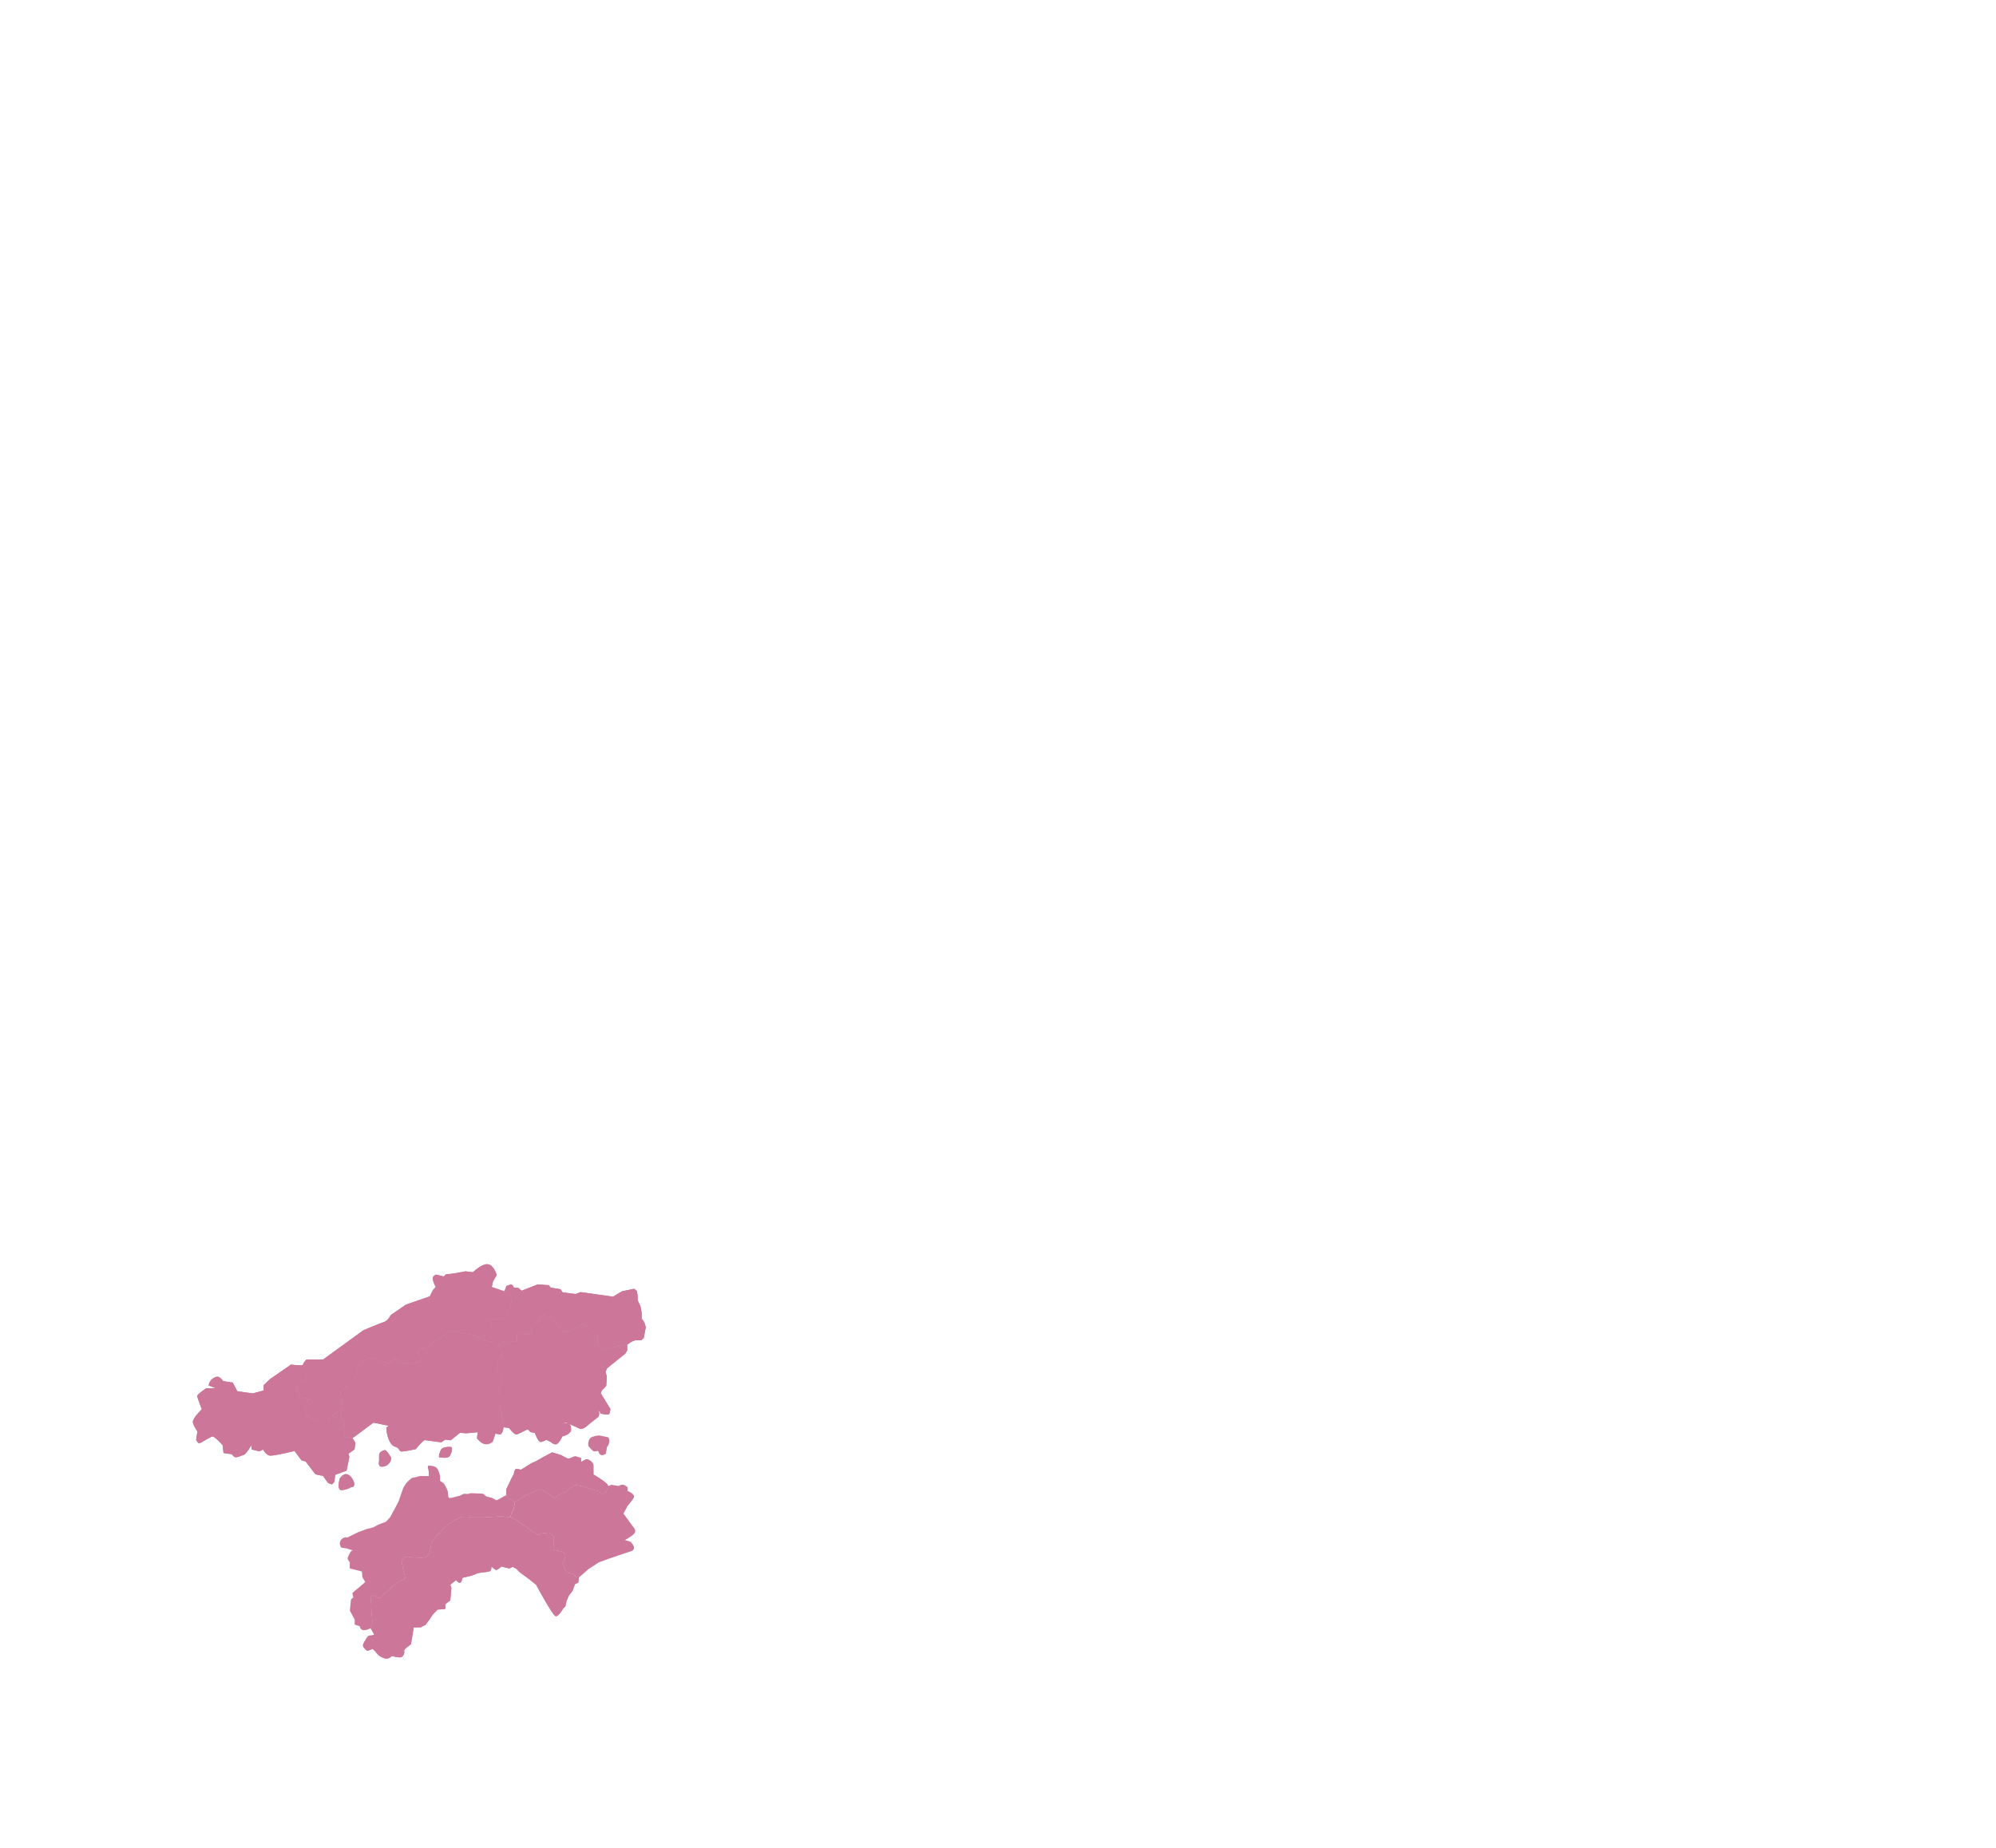<?xml version="1.0" encoding="UTF-8"?>
<svg id="_レイヤー_1" data-name="レイヤー_1" xmlns="http://www.w3.org/2000/svg" version="1.1" viewBox="0 0 586.343 543.038">
  <!-- Generator: Adobe Illustrator 29.6.1, SVG Export Plug-In . SVG Version: 2.1.1 Build 9)  -->
  <path d="M170.039,463.498c-1.188.055-1.459-.972-1.459-.972l-2.188-.567-1.134-2.323.243-.621s.486-1.081.54-1.891c.054-.811-.945-1.243-.945-1.243l-2.594-.527.203-3.403-.365-.81-1.093-.851-.649.121-1.783.162-.283.324h-.77l-6.483-4.578-1.398-.486.365-1.216.668-1.297.378-1.999,3.026-1.998s3.782-1.729,4.159-1.729c.379,0,1.892.81,2.054.864.162.055,2.052,1.513,2.322,1.621.271.108,2.081-1.459,2.081-1.459l.999-.216,2.918-2.175,3.133.609.807.431,3.407.906.27.662h1.134l.486-.662.379-1.013v-.933c.243.69,1.053,0,1.053,0l2.188.366s.892-.568,1.458-.366c.568.204,1.216.609,1.216.852v.973s2.431.972,1.783,2.025c-.648,1.054-1.783,2.35-1.783,2.35l-1.216,2.269,2.756,3.809s1.273,1.135.353,2.107c-.921.972-2.703,1.863-2.703,1.863l1.62.487s2.35,2.106.081,2.836c-2.269.729-6.273,2.107-6.273,2.107l-3.104,1.135-3.105,2.025-.807.73-1.945,1.701" style="fill: #c79;"/>
  <path d="M151.292,441.321l-1.249-.735-.77-.628-.547-.69v-1.701l1.378-2.918.81-1.539s.243-1.54.729-1.54,1.378.243,1.378.243l3.16-1.945,1.135-.485,2.269-1.297,2.593-1.378,2.674.823s1.783,1.041,2.188,1.041,1.459-.811,2.188-.648c.73.162,1.459.486,1.459.486v1.135s1.215-.811,1.702-.811,1.945.811,1.945,1.863v2.594s3.889,2.35,4.132,3.038v.933l-.378,1.013-.486.662h-1.135l-.27-.662-3.406-.906-.808-.431-3.133-.609-2.917,2.175-1,.216s-1.809,1.567-2.08,1.459c-.27-.109-2.161-1.567-2.323-1.621-.162-.054-1.675-.865-2.053-.865s-4.16,1.73-4.16,1.73l-3.025,1.998" style="fill: #c79;"/>
  <path d="M151.292,441.321l-1.249-.735-.77-.628-.547-.69v-1.701l1.378-2.918.81-1.539s.243-1.54.729-1.54,1.378.243,1.378.243l3.16-1.945,1.135-.485,2.269-1.297,2.593-1.378,2.674.823s1.783,1.041,2.188,1.041,1.459-.811,2.188-.648c.73.162,1.459.486,1.459.486v1.135s1.215-.811,1.702-.811,1.945.811,1.945,1.863v2.594s3.889,2.35,4.132,3.038v.933l-.378,1.013-.486.662h-1.135l-.27-.662-3.406-.906-.808-.431-3.133-.609-2.917,2.175-1,.216s-1.809,1.567-2.08,1.459c-.27-.109-2.161-1.567-2.323-1.621-.162-.054-1.675-.865-2.053-.865s-4.16,1.73-4.16,1.73l-3.025,1.998" style="fill: #c79;"/>
  <path d="M175.657,426.276s-.783.243-1.215.135c-.432-.109-1.594-1.54-1.594-1.54,0,0-.432-1.972,1.08-2.701,1.324-.459,2.107-.432,2.107-.432l2.675.567s.432.54.242,1.486c-.189.945-.648,1.35-.648,1.35l-.297,1.891s-.513.595-1.296.486c-.783-.108-.811-1.026-1.054-1.242Z" style="fill: #c79;"/>
  <path d="M151.292,441.321l-1.249-.735-.77-.628-.547-.69-2.836,1.54-1.378-.729-1.62-.405-.973-.811-3.647-.162-.891.243-1.134-.081-1.135.567-1.297.325s-1.458.486-1.863.324c-.406-.161-.406-1.905-.406-1.905l-.324-.85-.81-1.459-1.135-.811v-1.295s-.243-1.541-.891-2.351c-.648-.811-1.864-.73-2.431-.811-.567-.081,0,1.752,0,1.752v1.328h-2.674s-1.54.486-2.026.486-1.945,1.621-1.945,1.621l-.81,1.297-.729,2.025-.649,1.945-.973,1.864-1.539,2.837-1.215,1.337-2.148.81-1.621.851-2.026.526-2.39.892-3.242,1.58s-.689-.406-1.701.567c-.973,1.135,0,2.391,0,2.391l1.499.203s1.863.647,1.904.566c-.81.081-1.337,1.784-1.54,2.27-.202.486.77,1.175.649,1.58-.122.405,0,1.499,0,1.499l3.525.892.162,1.701s.77,1.175.77,1.378-3.566,2.998-3.688,3.201c-.121.202.244,1.297.244,1.297l-.689.647-.324,3.282,1.418,2.634v1.459l1.458.486s.162.972.97,1.134c.807.162,2.272-.526,2.272-.526l-.014.006.702-1.654-.242-.972-.217-2.755-.107-2.485-.136-1.024.351-.679s1.162.055,1.162.109c.945,1.161,1.675.188,1.675.188l4.295-3.916,2.755-1.486s-1.027-3.754-1.08-5.078c.566-1.701,2.403-1.161,2.403-1.161l4.376.324,1.297-1.216s.567-2.431.648-3.16c.081-.73,2.918-3.647,4.102-4.862,1.184-1.216,3.435-2.35,4.326-2.755.891-.406,3.647,0,3.647,0h3.484l4.781-.325,2.776.325.365-1.216.668-1.297.378-1.999" style="fill: #c79;"/>
  <path d="M170.039,463.498l-.162,1.459-.973.486-.729,1.946-1.053,1.377-.649,1.459-.405,1.782-.567.486s-1.378,2.513-2.269,2.351c-.892-.162-5.754-9.239-5.754-9.239,0,0-2.593-2.107-2.998-2.349-.405-.243-1.783-1.297-1.783-1.297l-1.054-1.054-1.033-.567-.992.486-2.35-.567s-1.135,1.135-1.621.972c-.486-.162-1.296-.972-1.296-.972,0,0,.081,1.135-.487,1.378-.567.243-1.945.324-1.945.324l-1.62.243-1.054.486-1.053.325-2.35.566s-.243,1.54-.811,1.459c-.567-.081-1.053-.811-1.053-.811l-1.702,1.378.324.892-.324,3.728s-1.459.972-1.459,1.215.243,1.215-.162,1.296c-.405.081-2.107.162-2.107.162l-1.539,1.621s-1.783,2.836-2.229,2.999c-.446.162-1.175.607-1.175.607h-2.066l-.811,4.943-1.701,1.337-.324.528.081.445s-.122,1.621-1.378,1.58c-1.256-.04-2.309-.445-2.309-.445,0,0-.811,1.174-2.229.688s-1.945-1.215-1.945-1.215c0,0-1.297-1.581-1.539-1.5-.243.081-1.176.568-1.5.487-.324-.081-1.499-1.175-1.215-1.824.284-.648,1.337-2.714,1.985-2.633.649.081,1.297-.244,1.297-.244l-1.054-1.863-.013.006.702-1.653-.243-.973-.216-2.755-.108-2.485-.135-1.024.351-.678s1.161.054,1.161.108c.946,1.161,1.675.189,1.675.189l4.295-3.917,2.756-1.486s-1.027-3.754-1.081-5.078c.567-1.701,2.404-1.161,2.404-1.161l4.376.324,1.297-1.216s.567-2.43.648-3.16c.081-.729,2.917-3.646,4.102-4.862,1.184-1.216,3.434-2.35,4.325-2.755.892-.405,3.647,0,3.647,0h3.485l4.781-.324,2.775.324,1.398.486,6.483,4.578h.77l.283-.324,1.783-.162.649-.121,1.093.851.365.81-.203,3.403,2.594.527s.999.432.945,1.243c-.054.81-.54,1.891-.54,1.891l-.243.621,1.134,2.323,2.188.567s.271,1.027,1.459.972" style="fill: #c79;"/>
  <path d="M170.039,463.498l-.162,1.459-.973.486-.729,1.946-1.053,1.377-.649,1.459-.405,1.782-.567.486s-1.378,2.513-2.269,2.351c-.892-.162-5.754-9.239-5.754-9.239,0,0-2.593-2.107-2.998-2.349-.405-.243-1.783-1.297-1.783-1.297l-1.054-1.054-1.033-.567-.992.486-2.35-.567s-1.135,1.135-1.621.972c-.486-.162-1.296-.972-1.296-.972,0,0,.081,1.135-.487,1.378-.567.243-1.945.324-1.945.324l-1.62.243-1.054.486-1.053.325-2.35.566s-.243,1.54-.811,1.459c-.567-.081-1.053-.811-1.053-.811l-1.702,1.378.324.892-.324,3.728s-1.459.972-1.459,1.215.243,1.215-.162,1.296c-.405.081-2.107.162-2.107.162l-1.539,1.621s-1.783,2.836-2.229,2.999c-.446.162-1.175.607-1.175.607h-2.066l-.811,4.943-1.701,1.337-.324.528.081.445s-.122,1.621-1.378,1.58c-1.256-.04-2.309-.445-2.309-.445,0,0-.811,1.174-2.229.688s-1.945-1.215-1.945-1.215c0,0-1.297-1.581-1.539-1.5-.243.081-1.176.568-1.5.487-.324-.081-1.499-1.175-1.215-1.824.284-.648,1.337-2.714,1.985-2.633.649.081,1.297-.244,1.297-.244l-1.054-1.863-.013.006.702-1.653-.243-.973-.216-2.755-.108-2.485-.135-1.024.351-.678s1.161.054,1.161.108c.946,1.161,1.675.189,1.675.189l4.295-3.917,2.756-1.486s-1.027-3.754-1.081-5.078c.567-1.701,2.404-1.161,2.404-1.161l4.376.324,1.297-1.216s.567-2.43.648-3.16c.081-.729,2.917-3.646,4.102-4.862,1.184-1.216,3.434-2.35,4.325-2.755.892-.405,3.647,0,3.647,0h3.485l4.781-.324,2.775.324,1.398.486,6.483,4.578h.77l.283-.324,1.783-.162.649-.121,1.093.851.365.81-.203,3.403,2.594.527s.999.432.945,1.243c-.054.81-.54,1.891-.54,1.891l-.243.621,1.134,2.323,2.188.567s.271,1.027,1.459.972" style="fill: #c79;"/>
  <path d="M186.3,378.654l-3.566.729-2.674,1.593-9.481-1.35-1.486.567-3.809-.486-.621-.918-2.89-.487-.567-.702-3.215-.243-4.781,1.864-.945-.838-1.324-.053s-.297-1-.837-.919c-.54.081-1.351.432-1.351.432l-.567,1.567.176.459,1.255.405.73.609-.203,2.106-.878,2.917s-.688,1.216-1.08,1.378-2.458.243-2.458.243l-1.013.243-1.256.324.608.406.364.607v.811l-.972,1.134-.77.649-.689,1.62.324.527,2.107.365,1.945,1.296s.608-.932.891-.972c.284-.041.973-.203.973-.203l1.742-.121,1.297-.041s.567-.284.607-.527c.041-.243,0-1.58,0-1.58l.365-.283,2.918.323.891-.283.365-.648-.203-1.418,2.107-1.499.405-1.175s.649-.69.973-.69,1.134.366,1.134.366l1.621.324,2.593,3.889s.405.446.689.446,1.215-.202,1.215-.202l3.282-1.743s.446-.284,1.013-.243c.567.04,1.135.446,1.135.446l1.418,1.336,1.539.69.203,1.134v1.945s.405.851.567,1.013c.163.162.487.688.892.648.405-.041,1.702-.324,1.702-.324l5.537-1.04,1.242-.864,1.12-.433h1.744l.756-.647.594-3.188-.432-1.459-.756-1.08v-1.621l-.379-1.999-.81-1.729v-1.134l-.216-1.616-.81-.653" style="fill: #c79;"/>
  <path d="M186.3,378.654l-3.566.729-2.674,1.593-9.481-1.35-1.486.567-3.809-.486-.621-.918-2.89-.487-.567-.702-3.215-.243-4.781,1.864-.945-.838-1.324-.053s-.297-1-.837-.919c-.54.081-1.351.432-1.351.432l-.567,1.567.176.459,1.255.405.73.609-.203,2.106-.878,2.917s-.688,1.216-1.08,1.378-2.458.243-2.458.243l-1.013.243-1.256.324.608.406.364.607v.811l-.972,1.134-.77.649-.689,1.62.324.527,2.107.365,1.945,1.296s.608-.932.891-.972c.284-.041.973-.203.973-.203l1.742-.121,1.297-.041s.567-.284.607-.527c.041-.243,0-1.58,0-1.58l.365-.283,2.918.323.891-.283.365-.648-.203-1.418,2.107-1.499.405-1.175s.649-.69.973-.69,1.134.366,1.134.366l1.621.324,2.593,3.889s.405.446.689.446,1.215-.202,1.215-.202l3.282-1.743s.446-.284,1.013-.243c.567.04,1.135.446,1.135.446l1.418,1.336,1.539.69.203,1.134v1.945s.405.851.567,1.013c.163.162.487.688.892.648.405-.041,1.702-.324,1.702-.324l5.537-1.04,1.242-.864,1.12-.433h1.744l.756-.647.594-3.188-.432-1.459-.756-1.08v-1.621l-.379-1.999-.81-1.729v-1.134l-.216-1.616-.81-.653" style="fill: #c79;"/>
  <path d="M148.186,379.41l-3.728-1.27.379-1.701,1.08-1.837s-.864-3.025-2.674-3.161c-1.81-.135-4.322,2.351-4.322,2.351l-2.161-.271-2.863.54-2.971.379-.594.594-2.162-.54s-1.188.27-1.026,1.351c.162,1.08.864,2.268.864,2.268l-.879.973-.85,1.783-7.023,2.431-4.484,3.08s-.756,1.62-1.89,1.998c-1.135.379-6.105,2.431-6.105,2.431l-11.885,8.644h-4.916s-.865.973-.973,1.459l.567,1.161v1.297l.406,1.216-2.107,1.782s-1.378,1.297-.406,2.674c.568,1.216,1.083,1.621,1.083,1.621l2.564.405s-.567.216-.689.514c-.121.297-.878,1.444-.905,2.093-.027.648.338,2.052.675,2.512.338.459,1.135.959,2.391.554.338-.108,1.04-.405,1.04-.405,0,0,.783-.149.918-.068.136.081.608.703,1.135.743.527.041,1.189-.163,1.31-.297.121-.135,1.324-1.351,1.324-1.351l1.931-1.08.351-2.851-.756-.486.229-1.982,3.039-2.677,1.013-1.135.77-1.823-.283-1.337.526-.77,3.201-2.228,1.985.202.96.365.499.406,1.58.405.689.364s1.459-1.54,2.188-1.459c.729.081,1.661.892,1.661.892l1.094.607,1.864-.162,1.58-.121.486-.283,1.014-.162s-1.257-2.391-1.135-2.877c.121-.487.891-.932.891-.932h1.094l7.456-5.146s.729-.244,1.783,0c1.053.243,1.904.608,1.904.608l3.322.607.973.487.729.405,1.053.121.689-1.62.77-.648.973-1.135v-.811l-.365-.607-.608-.405,1.256-.325,1.013-.243s2.066-.081,2.458-.243c.392-.162,1.081-1.378,1.081-1.378l.877-2.917.203-2.106-.729-.609-1.256-.405-.176-.459" style="fill: #c79;"/>
  <path d="M148.186,379.41l-3.728-1.27.379-1.701,1.08-1.837s-.864-3.025-2.674-3.161c-1.81-.135-4.322,2.351-4.322,2.351l-2.161-.271-2.863.54-2.971.379-.594.594-2.162-.54s-1.188.27-1.026,1.351c.162,1.08.864,2.268.864,2.268l-.879.973-.85,1.783-7.023,2.431-4.484,3.08s-.756,1.62-1.89,1.998c-1.135.379-6.105,2.431-6.105,2.431l-11.885,8.644h-4.916s-.865.973-.973,1.459l.567,1.161v1.297l.406,1.216-2.107,1.782s-1.378,1.297-.406,2.674c.568,1.216,1.083,1.621,1.083,1.621l2.564.405s-.567.216-.689.514c-.121.297-.878,1.444-.905,2.093-.027.648.338,2.052.675,2.512.338.459,1.135.959,2.391.554.338-.108,1.04-.405,1.04-.405,0,0,.783-.149.918-.068.136.081.608.703,1.135.743.527.041,1.189-.163,1.31-.297.121-.135,1.324-1.351,1.324-1.351l1.931-1.08.351-2.851-.756-.486.229-1.982,3.039-2.677,1.013-1.135.77-1.823-.283-1.337.526-.77,3.201-2.228,1.985.202.96.365.499.406,1.58.405.689.364s1.459-1.54,2.188-1.459c.729.081,1.661.892,1.661.892l1.094.607,1.864-.162,1.58-.121.486-.283,1.014-.162s-1.257-2.391-1.135-2.877c.121-.487.891-.932.891-.932h1.094l7.456-5.146s.729-.244,1.783,0c1.053.243,1.904.608,1.904.608l3.322.607.973.487.729.405,1.053.121.689-1.62.77-.648.973-1.135v-.811l-.365-.607-.608-.405,1.256-.325,1.013-.243s2.066-.081,2.458-.243c.392-.162,1.081-1.378,1.081-1.378l.877-2.917.203-2.106-.729-.609-1.256-.405-.176-.459" style="fill: #c79;"/>
  <path d="M184.247,395.077v1.675l-.54.929-5.349,4.311-.486,1.081.378,1.323-.162,2.783-1.296,1.35-.324.811,2.849,4.645s-.162,1.135-.337,1.418c-.176.284-1.405.136-1.405.136,0,0-1.148-.217-1.175-.243-.216-1.054-1.648-1.297-1.648-1.337,1.986.405,1.054,2.296,1.054,2.296,0,0-2.755,2.12-3.485,2.782-.959.864-1.837.797-1.837.797l-1.242-.568-2.904-1.31-2.35.622s1.945-.486,2.377-.433c1.783.109,1.297,1.945,1.405,2.161-.648,1.405-2.539,1.675-2.539,1.675,0,0-.973,2.053-1.729,2.323-.756.27-1.729-.648-1.729-.648l-1.297-.648s-1.026.702-1.728.648c-.703-.055-1.621-2.647-1.621-2.647l-1.351-.271s-.54-.756-.81-.756-2.485,1.351-3.241,1.458c-.757.109-2.161-1.89-2.161-1.89,0,0-1.513-.216-1.675-.216l-.432-2.318-.081-2.031-.351-1.054-.216-1.971v-1.837l-.203-1.27.689-1.431.297-2.432-1.972-3.052.351-.729.621-1.756.865-1.378-.189-1.296-.892-1.269s.608-.933.892-.973c.283-.041.972-.203.972-.203l1.742-.121,1.297-.041s.567-.283.608-.527c.04-.243,0-1.58,0-1.58l.364-.283,2.918.323.891-.283.365-.648-.203-1.418,2.107-1.499.405-1.175s.649-.69.973-.69,1.134.366,1.134.366l1.621.324,2.593,3.89s.405.445.689.445,1.215-.202,1.215-.202l3.283-1.742s.445-.285,1.012-.244c.568.04,1.135.446,1.135.446l1.418,1.337,1.54.689.202,1.134v1.945s.406.851.568,1.013c.162.162.486.688.891.648.405-.041,1.702-.324,1.702-.324l5.537-1.04" style="fill: #c79;"/>
  <path d="M184.247,395.077v1.675l-.54.929-5.349,4.311-.486,1.081.378,1.323-.162,2.783-1.296,1.35-.324.811,2.849,4.645s-.162,1.135-.337,1.418c-.176.284-1.405.136-1.405.136,0,0-1.148-.217-1.175-.243-.216-1.054-1.648-1.297-1.648-1.337,1.986.405,1.054,2.296,1.054,2.296,0,0-2.755,2.12-3.485,2.782-.959.864-1.837.797-1.837.797l-1.242-.568-2.904-1.31-2.35.622s1.945-.486,2.377-.433c1.783.109,1.297,1.945,1.405,2.161-.648,1.405-2.539,1.675-2.539,1.675,0,0-.973,2.053-1.729,2.323-.756.27-1.729-.648-1.729-.648l-1.297-.648s-1.026.702-1.728.648c-.703-.055-1.621-2.647-1.621-2.647l-1.351-.271s-.54-.756-.81-.756-2.485,1.351-3.241,1.458c-.757.109-2.161-1.89-2.161-1.89,0,0-1.513-.216-1.675-.216l-.432-2.318-.081-2.031-.351-1.054-.216-1.971v-1.837l-.203-1.27.689-1.431.297-2.432-1.972-3.052.351-.729.621-1.756.865-1.378-.189-1.296-.892-1.269s.608-.933.892-.973c.283-.041.972-.203.972-.203l1.742-.121,1.297-.041s.567-.283.608-.527c.04-.243,0-1.58,0-1.58l.364-.283,2.918.323.891-.283.365-.648-.203-1.418,2.107-1.499.405-1.175s.649-.69.973-.69,1.134.366,1.134.366l1.621.324,2.593,3.89s.405.445.689.445,1.215-.202,1.215-.202l3.283-1.742s.445-.285,1.012-.244c.568.04,1.135.446,1.135.446l1.418,1.337,1.54.689.202,1.134v1.945s.406.851.568,1.013c.162.162.486.688.891.648.405-.041,1.702-.324,1.702-.324l5.537-1.04" style="fill: #c79;"/>
  <path d="M146.376,395.509l.891,1.27.19,1.295-.865,1.378-.621,1.756-.351.73,1.971,3.051-.297,2.432-.689,1.432.203,1.269v1.837l.216,1.972.352,1.054.081,2.031.432,2.317c-.055,1.621-.865,2.107-.865,2.107l-1.512-.216-.757,2.323s-.972.918-2.215.756c-1.242-.161-2.431-1.729-2.431-1.729l.216-1.782-3.457.324-1.729-.162-2.755,2.215-1.567-.217-1.189.811-4.861-.649c-.541.055-2.648,2.648-2.648,2.648,0,0-2.863.648-3.997.702-1.135.055-.433-.972-2.162-1.458-1.728-.486-2.322-4.052-2.322-4.052l-.162-1.512.702-.541-4.484-.918-5.943,4.429.324-.241-.567.269s-1.972-.078-2.053-.269c-.081-.19-.243-.947-.243-.947l-.351-.999.162-2.701-1.026-1.837.243-1.405.351-2.85-.757-.486.23-1.983,3.039-2.677,1.013-1.134.77-1.824-.284-1.337.527-.769,3.201-2.229,1.985.203.959.365.499.405,1.581.405.689.365s1.458-1.54,2.187-1.459c.73.081,1.662.891,1.662.891l1.094.608,1.864-.163,1.58-.121.486-.283,1.013-.162s-1.256-2.391-1.135-2.877c.122-.486.892-.932.892-.932h1.094l7.455-5.146s.729-.243,1.783,0c1.053.243,1.904.608,1.904.608l3.323.608.972.486.73.405,1.053.122.324.527,2.107.364,1.945,1.297" style="fill: #c79;"/>
  <path d="M146.376,395.509l.891,1.27.19,1.295-.865,1.378-.621,1.756-.351.73,1.971,3.051-.297,2.432-.689,1.432.203,1.269v1.837l.216,1.972.352,1.054.081,2.031.432,2.317c-.055,1.621-.865,2.107-.865,2.107l-1.512-.216-.757,2.323s-.972.918-2.215.756c-1.242-.161-2.431-1.729-2.431-1.729l.216-1.782-3.457.324-1.729-.162-2.755,2.215-1.567-.217-1.189.811-4.861-.649c-.541.055-2.648,2.648-2.648,2.648,0,0-2.863.648-3.997.702-1.135.055-.433-.972-2.162-1.458-1.728-.486-2.322-4.052-2.322-4.052l-.162-1.512.702-.541-4.484-.918-5.943,4.429.324-.241-.567.269s-1.972-.078-2.053-.269c-.081-.19-.243-.947-.243-.947l-.351-.999.162-2.701-1.026-1.837.243-1.405.351-2.85-.757-.486.23-1.983,3.039-2.677,1.013-1.134.77-1.824-.284-1.337.527-.769,3.201-2.229,1.985.203.959.365.499.405,1.581.405.689.365s1.458-1.54,2.187-1.459c.73.081,1.662.891,1.662.891l1.094.608,1.864-.163,1.58-.121.486-.283,1.013-.162s-1.256-2.391-1.135-2.877c.122-.486.892-.932.892-.932h1.094l7.455-5.146s.729-.243,1.783,0c1.053.243,1.904.608,1.904.608l3.323.608.972.486.73.405,1.053.122.324.527,2.107.364,1.945,1.297" style="fill: #c79;"/>
  <path d="M111.369,427.531v1.689s-.648,2.188,1.458,1.621c2.107-.568,2.107-2.531,2.107-2.531,0,0-1.309-2.251-1.83-2.251s-1.735.513-1.735,1.472" style="fill: #c79;"/>
  <path d="M111.369,427.531v1.689s-.648,2.188,1.458,1.621c2.107-.568,2.107-2.531,2.107-2.531,0,0-1.309-2.251-1.83-2.251s-1.735.513-1.735,1.472Z" style="fill: #c79;"/>
  <path d="M129.521,425.978s-.973,2.188-.405,2.188,2.593.594,3.16-.635c.567-1.229.81-2.444,0-2.444s-2.426.054-2.755.891" style="fill: #c79;"/>
  <path d="M129.521,425.978s-.973,2.188-.405,2.188,2.593.594,3.16-.635c.567-1.229.81-2.444,0-2.444s-2.426.054-2.755.891Z" style="fill: #c79;"/>
  <path d="M103.508,422.44l.892,1.485-.27,1.946-1.783,1.242.27.973-.811,3.998-3.349,1.242-.216,1.999-.702.81-1.135-.379-1.513-2.106-2.215-.486-2.917-3.782-1.189-.324-2.052-2.756s-6.267,1.568-7.347,1.351c-1.081-.216-1.892-1.782-1.892-1.782l-1.026.54-2.323-.54-.108-1.243-.864,1.405-1.081,1.296s-1.566.648-2.377.81c-.81.162-1.35-.864-1.35-.864l-2.486-.378-.27-2.323s-2.323-2.539-2.917-2.539-3.511,1.999-3.944,1.999-.918-1.027-.918-1.027l.378-2.431s-1.351-1.945-1.351-2.864c.162-1.295,2.648-3.672,2.648-3.672,0,0-1.297-3.243-1.351-3.836-.054-.595,2.647-2.324,2.647-2.324h2.755s-1.999-.864-2.053-.81c.162-1.675,1.783-2.593,2.594-2.593s1.674,1.297,1.674,1.297l2.809.432,1.351,2.539,4.538.648,3.188-.864v-1.567l1.891-1.783,6.158-4.267s3.404.486,3.512,0l.567,1.161v1.297l.405,1.216-2.107,1.782s-1.378,1.297-.405,2.674c.567,1.215,1.083,1.621,1.083,1.621l2.564.405s-.567.216-.689.514c-.121.296-.878,1.444-.905,2.092-.027.649.338,2.053.675,2.513.338.459,1.135.959,2.391.554.338-.109,1.04-.405,1.04-.405,0,0,.783-.149.918-.068.135.081.608.702,1.135.742.526.041,1.188-.162,1.31-.297.121-.134,1.323-1.35,1.323-1.35l1.932-1.08-.243,1.404,1.026,1.837-.162,2.701.351.999s.162.757.243.947c.081.191,2.053.269,2.053.269" style="fill: #c79;"/>
  <path d="M103.508,422.44l.892,1.485-.27,1.946-1.783,1.242.27.973-.811,3.998-3.349,1.242-.216,1.999-.702.81-1.135-.379-1.513-2.106-2.215-.486-2.917-3.782-1.189-.324-2.052-2.756s-6.267,1.568-7.347,1.351c-1.081-.216-1.892-1.782-1.892-1.782l-1.026.54-2.323-.54-.108-1.243-.864,1.405-1.081,1.296s-1.566.648-2.377.81c-.81.162-1.35-.864-1.35-.864l-2.486-.378-.27-2.323s-2.323-2.539-2.917-2.539-3.511,1.999-3.944,1.999-.918-1.027-.918-1.027l.378-2.431s-1.351-1.945-1.351-2.864c.162-1.295,2.648-3.672,2.648-3.672,0,0-1.297-3.243-1.351-3.836-.054-.595,2.647-2.324,2.647-2.324h2.755s-1.999-.864-2.053-.81c.162-1.675,1.783-2.593,2.594-2.593s1.674,1.297,1.674,1.297l2.809.432,1.351,2.539,4.538.648,3.188-.864v-1.567l1.891-1.783,6.158-4.267s3.404.486,3.512,0l.567,1.161v1.297l.405,1.216-2.107,1.782s-1.378,1.297-.405,2.674c.567,1.215,1.083,1.621,1.083,1.621l2.564.405s-.567.216-.689.514c-.121.296-.878,1.444-.905,2.092-.027.649.338,2.053.675,2.513.338.459,1.135.959,2.391.554.338-.109,1.04-.405,1.04-.405,0,0,.783-.149.918-.068.135.081.608.702,1.135.742.526.041,1.188-.162,1.31-.297.121-.134,1.323-1.35,1.323-1.35l1.932-1.08-.243,1.404,1.026,1.837-.162,2.701.351.999s.162.757.243.947c.081.191,2.053.269,2.053.269Z" style="fill: #c79;"/>
  <path d="M99.835,434.325s-1.107,3.647.594,3.485c1.702-.162,2.756-.891,2.756-.891,0,0,.891.167.891-.849s-1.192-2.879-2.298-2.96c-1.106-.081-1.943,1.215-1.943,1.215" style="fill: #c79;"/>
  <path d="M99.835,434.325s-1.107,3.647.594,3.485c1.702-.162,2.756-.891,2.756-.891,0,0,.891.167.891-.849s-1.192-2.879-2.298-2.96c-1.106-.081-1.943,1.215-1.943,1.215Z" style="fill: #c79;"/>
</svg>